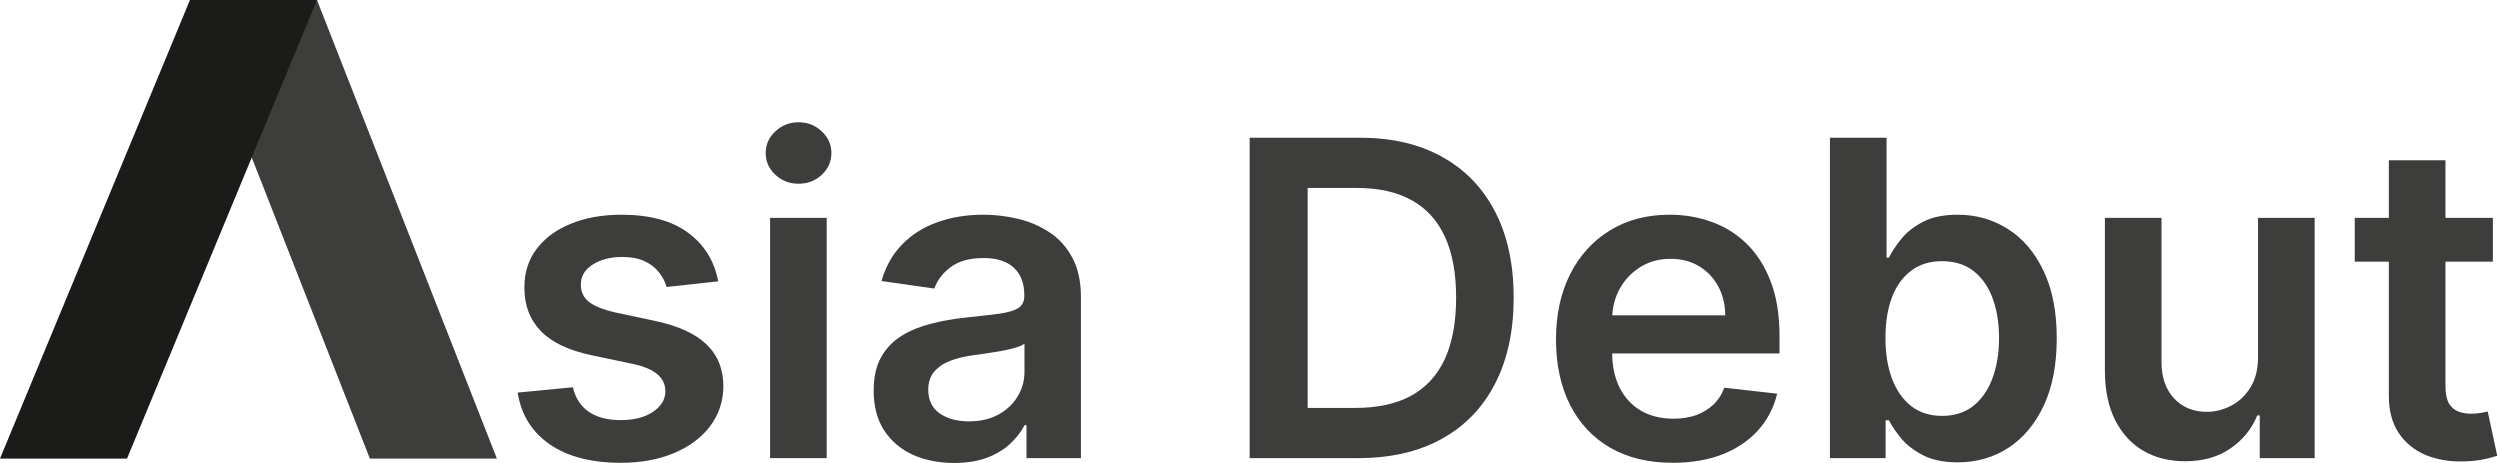 <svg width="216" height="40" viewBox="0 0 216 40" fill="none" xmlns="http://www.w3.org/2000/svg">
<path fill-rule="evenodd" clip-rule="evenodd" d="M42.931 39.621H31.956L16.413 0H27.387L42.931 39.621Z" fill="#3D3E3C"/>
<path fill-rule="evenodd" clip-rule="evenodd" d="M10.975 39.621H0L16.412 0H27.387L10.975 39.621Z" fill="#1B1C1A"/>
<path d="M62.054 24.309L57.594 24.795C57.468 24.345 57.248 23.921 56.932 23.525C56.626 23.128 56.211 22.809 55.689 22.565C55.166 22.322 54.526 22.201 53.77 22.201C52.751 22.201 51.895 22.421 51.202 22.863C50.517 23.304 50.179 23.876 50.188 24.579C50.179 25.183 50.4 25.674 50.85 26.052C51.31 26.431 52.067 26.742 53.121 26.985L56.662 27.742C58.626 28.165 60.086 28.836 61.041 29.756C62.005 30.674 62.491 31.877 62.5 33.364C62.491 34.67 62.108 35.824 61.352 36.824C60.604 37.815 59.563 38.59 58.23 39.148C56.896 39.707 55.364 39.986 53.634 39.986C51.094 39.986 49.048 39.455 47.498 38.392C45.949 37.319 45.025 35.828 44.728 33.918L49.499 33.459C49.715 34.396 50.175 35.103 50.877 35.581C51.58 36.058 52.495 36.297 53.621 36.297C54.783 36.297 55.716 36.058 56.419 35.581C57.13 35.103 57.486 34.513 57.486 33.81C57.486 33.215 57.257 32.724 56.797 32.337C56.346 31.949 55.644 31.652 54.689 31.445L51.148 30.701C49.156 30.287 47.683 29.589 46.728 28.607C45.773 27.616 45.3 26.363 45.309 24.849C45.3 23.57 45.647 22.462 46.35 21.525C47.062 20.579 48.048 19.849 49.31 19.335C50.58 18.813 52.044 18.551 53.702 18.551C56.135 18.551 58.049 19.07 59.446 20.106C60.852 21.142 61.721 22.543 62.054 24.309Z" fill="#3D3E3C"/>
<path d="M66.535 39.581V18.822H71.427V39.581H66.535ZM68.994 15.875C68.219 15.875 67.553 15.619 66.994 15.105C66.436 14.582 66.156 13.956 66.156 13.226C66.156 12.488 66.436 11.861 66.994 11.348C67.553 10.825 68.219 10.564 68.994 10.564C69.778 10.564 70.445 10.825 70.995 11.348C71.553 11.861 71.833 12.488 71.833 13.226C71.833 13.956 71.553 14.582 70.995 15.105C70.445 15.619 69.778 15.875 68.994 15.875Z" fill="#3D3E3C"/>
<path d="M82.432 40C81.116 40 79.931 39.766 78.877 39.297C77.832 38.82 77.003 38.117 76.391 37.189C75.787 36.261 75.485 35.117 75.485 33.756C75.485 32.585 75.701 31.616 76.134 30.85C76.566 30.084 77.156 29.472 77.904 29.012C78.652 28.553 79.495 28.206 80.432 27.971C81.378 27.728 82.355 27.552 83.364 27.444C84.581 27.318 85.567 27.206 86.324 27.107C87.081 26.998 87.631 26.836 87.973 26.62C88.324 26.395 88.5 26.048 88.5 25.579V25.498C88.5 24.48 88.198 23.692 87.595 23.133C86.991 22.574 86.121 22.295 84.986 22.295C83.788 22.295 82.837 22.556 82.135 23.079C81.441 23.602 80.972 24.219 80.729 24.931L76.161 24.282C76.521 23.02 77.116 21.966 77.945 21.119C78.774 20.263 79.787 19.624 80.986 19.2C82.184 18.768 83.508 18.551 84.959 18.551C85.959 18.551 86.955 18.669 87.946 18.903C88.937 19.137 89.843 19.524 90.663 20.065C91.483 20.597 92.14 21.322 92.636 22.241C93.14 23.16 93.393 24.309 93.393 25.687V39.581H88.689V36.729H88.527C88.23 37.306 87.811 37.846 87.27 38.351C86.739 38.847 86.067 39.248 85.257 39.554C84.455 39.851 83.513 40 82.432 40ZM83.702 36.405C84.684 36.405 85.536 36.211 86.257 35.824C86.977 35.427 87.531 34.905 87.919 34.256C88.315 33.607 88.514 32.9 88.514 32.134V29.688C88.361 29.814 88.099 29.931 87.73 30.039C87.369 30.147 86.964 30.242 86.513 30.323C86.063 30.404 85.617 30.476 85.175 30.539C84.734 30.602 84.351 30.657 84.027 30.701C83.297 30.801 82.644 30.963 82.067 31.188C81.49 31.413 81.035 31.729 80.702 32.134C80.368 32.531 80.202 33.044 80.202 33.675C80.202 34.576 80.531 35.256 81.188 35.716C81.846 36.175 82.684 36.405 83.702 36.405Z" fill="#3D3E3C"/>
<path d="M117.348 39.581H107.969V11.902H117.537C120.286 11.902 122.646 12.456 124.619 13.564C126.602 14.664 128.124 16.245 129.187 18.308C130.251 20.372 130.782 22.84 130.782 25.714C130.782 28.598 130.246 31.076 129.174 33.148C128.111 35.22 126.575 36.81 124.565 37.919C122.565 39.027 120.159 39.581 117.348 39.581ZM112.983 35.243H117.105C119.033 35.243 120.641 34.891 121.93 34.188C123.218 33.477 124.187 32.418 124.836 31.012C125.484 29.598 125.809 27.832 125.809 25.714C125.809 23.597 125.484 21.84 124.836 20.444C124.187 19.038 123.227 17.988 121.957 17.294C120.695 16.592 119.128 16.24 117.254 16.24H112.983V35.243Z" fill="#3D3E3C"/>
<path d="M144.52 39.986C142.439 39.986 140.642 39.554 139.128 38.689C137.623 37.815 136.465 36.581 135.654 34.986C134.844 33.382 134.438 31.494 134.438 29.323C134.438 27.188 134.844 25.314 135.654 23.701C136.474 22.079 137.619 20.817 139.087 19.916C140.556 19.006 142.281 18.551 144.264 18.551C145.543 18.551 146.75 18.759 147.886 19.173C149.03 19.579 150.039 20.209 150.913 21.065C151.796 21.921 152.49 23.011 152.994 24.336C153.499 25.651 153.751 27.219 153.751 29.039V30.539H136.736V27.242H149.062C149.053 26.305 148.85 25.471 148.453 24.741C148.057 24.003 147.503 23.421 146.791 22.998C146.088 22.574 145.268 22.363 144.331 22.363C143.331 22.363 142.453 22.606 141.696 23.093C140.939 23.57 140.349 24.201 139.925 24.985C139.511 25.759 139.299 26.611 139.29 27.539V30.418C139.29 31.625 139.511 32.661 139.952 33.526C140.394 34.382 141.011 35.04 141.804 35.499C142.597 35.95 143.525 36.175 144.588 36.175C145.3 36.175 145.944 36.076 146.521 35.878C147.097 35.671 147.597 35.369 148.021 34.972C148.444 34.576 148.764 34.085 148.98 33.499L153.549 34.013C153.26 35.22 152.711 36.274 151.9 37.175C151.098 38.067 150.071 38.761 148.818 39.257C147.566 39.743 146.133 39.986 144.52 39.986Z" fill="#3D3E3C"/>
<path d="M158.107 39.581V11.902H162.999V22.255H163.202C163.454 21.75 163.81 21.214 164.269 20.646C164.729 20.07 165.351 19.579 166.135 19.173C166.918 18.759 167.919 18.551 169.135 18.551C170.739 18.551 172.185 18.961 173.473 19.781C174.771 20.592 175.798 21.795 176.555 23.39C177.321 24.976 177.703 26.922 177.703 29.228C177.703 31.508 177.33 33.445 176.582 35.04C175.834 36.635 174.816 37.851 173.527 38.689C172.239 39.527 170.779 39.946 169.148 39.946C167.959 39.946 166.972 39.748 166.189 39.351C165.405 38.955 164.774 38.477 164.296 37.919C163.828 37.351 163.463 36.815 163.202 36.31H162.918V39.581H158.107ZM162.904 29.201C162.904 30.544 163.094 31.72 163.472 32.729C163.859 33.738 164.414 34.526 165.134 35.094C165.864 35.653 166.747 35.932 167.783 35.932C168.865 35.932 169.77 35.644 170.5 35.067C171.23 34.481 171.779 33.684 172.149 32.675C172.527 31.657 172.716 30.499 172.716 29.201C172.716 27.913 172.532 26.769 172.162 25.768C171.793 24.768 171.243 23.985 170.513 23.417C169.784 22.849 168.874 22.565 167.783 22.565C166.738 22.565 165.851 22.84 165.121 23.39C164.391 23.939 163.837 24.71 163.459 25.701C163.089 26.692 162.904 27.859 162.904 29.201Z" fill="#3D3E3C"/>
<path d="M195.094 30.85V18.822H199.987V39.581H195.243V35.891H195.027C194.558 37.054 193.788 38.004 192.715 38.743C191.652 39.482 190.341 39.851 188.783 39.851C187.422 39.851 186.219 39.55 185.174 38.946C184.138 38.333 183.327 37.446 182.741 36.283C182.156 35.112 181.863 33.697 181.863 32.039V18.822H186.755V31.283C186.755 32.598 187.116 33.643 187.836 34.418C188.557 35.193 189.503 35.581 190.675 35.581C191.395 35.581 192.094 35.405 192.77 35.053C193.445 34.702 193.999 34.179 194.432 33.486C194.873 32.783 195.094 31.904 195.094 30.85Z" fill="#3D3E3C"/>
<path d="M215.384 18.822V22.606H203.45V18.822H215.384ZM206.396 13.848H211.289V33.337C211.289 33.995 211.388 34.499 211.586 34.851C211.793 35.193 212.064 35.427 212.397 35.553C212.73 35.68 213.1 35.743 213.505 35.743C213.811 35.743 214.091 35.72 214.343 35.675C214.604 35.63 214.803 35.59 214.938 35.553L215.762 39.378C215.501 39.468 215.127 39.568 214.64 39.676C214.163 39.784 213.577 39.847 212.883 39.865C211.658 39.901 210.554 39.716 209.572 39.311C208.59 38.896 207.811 38.257 207.234 37.392C206.666 36.527 206.387 35.445 206.396 34.148V13.848Z" fill="#3D3E3C"/>
</svg>
